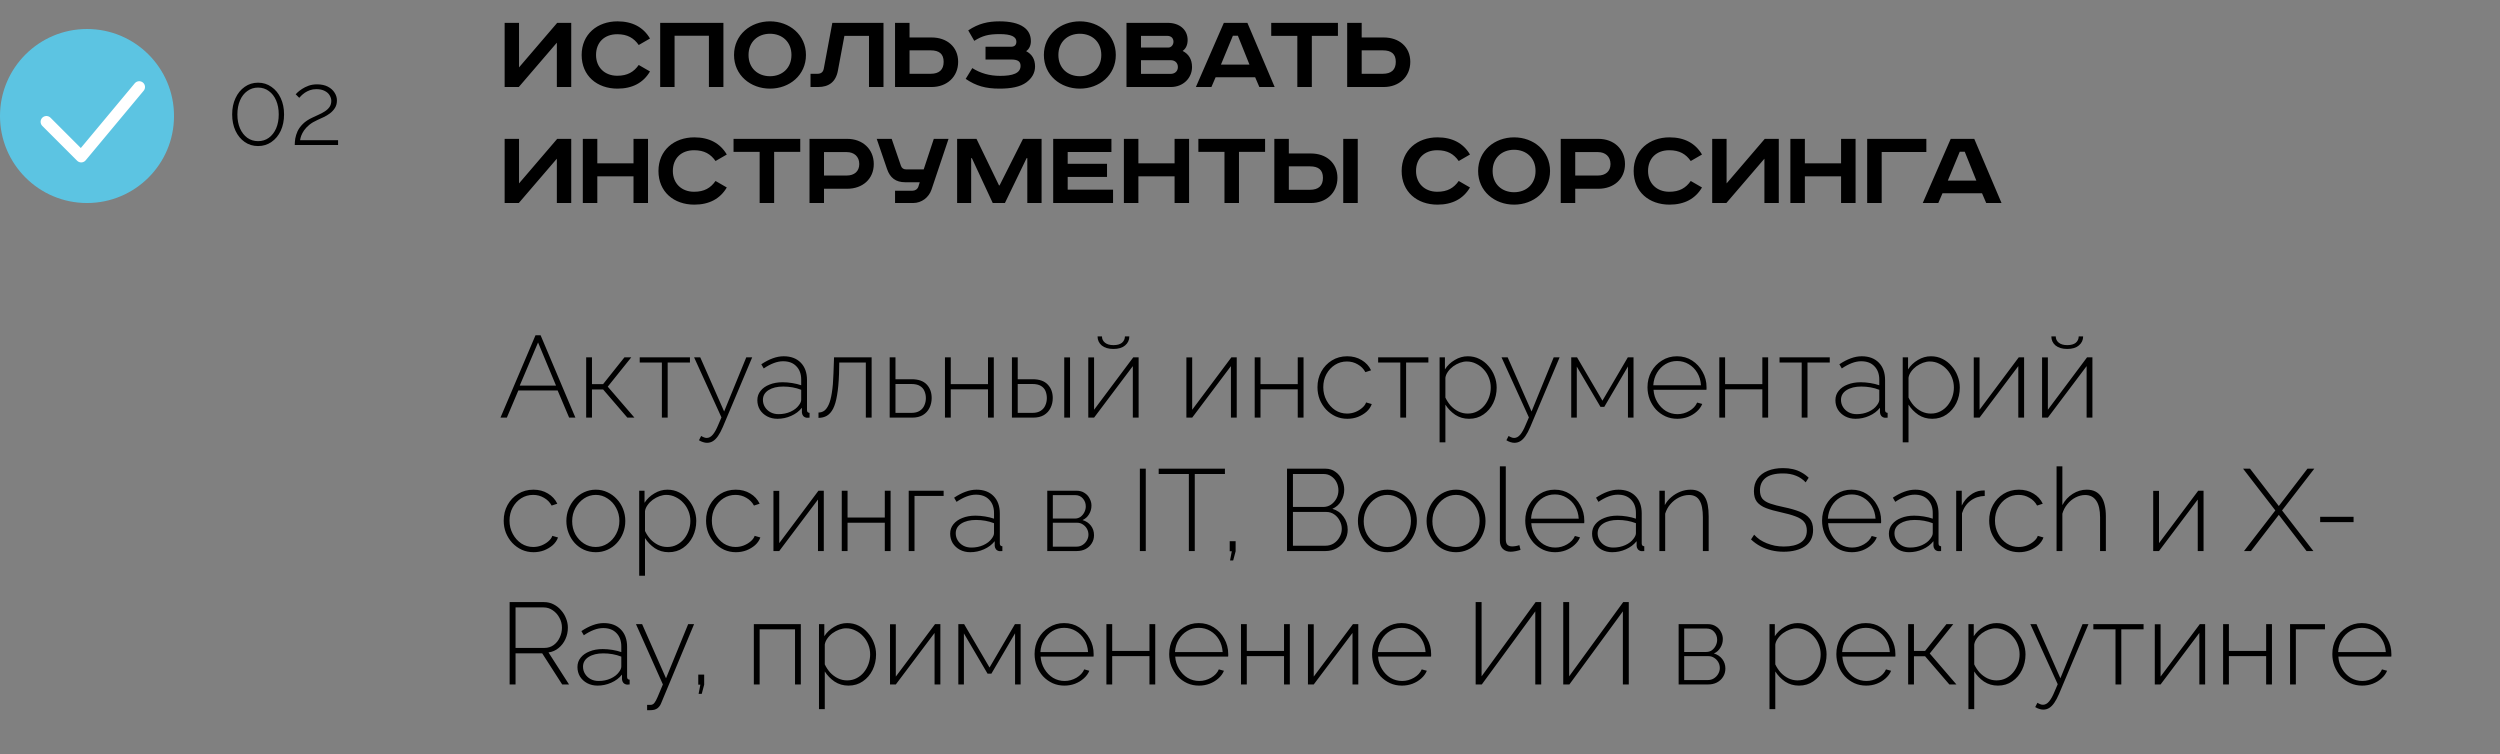<?xml version="1.0" encoding="UTF-8"?> <svg xmlns="http://www.w3.org/2000/svg" width="431" height="130" viewBox="0 0 431 130" fill="none"><rect x="0" y="0" width="431" height="130" fill="#808080" stroke="none"/> <circle cx="15" cy="20" r="15" fill="#5CC4E2"></circle> <path d="M8 21L14 27L24 15" stroke="white" stroke-width="2" stroke-linecap="round" stroke-linejoin="round"></path> <path d="M48.972 19.726C48.972 20.782 48.78 21.724 48.396 22.552C48.012 23.368 47.478 24.01 46.794 24.478C46.122 24.946 45.354 25.18 44.49 25.18C43.626 25.18 42.858 24.946 42.186 24.478C41.514 24.01 40.986 23.368 40.602 22.552C40.218 21.724 40.026 20.782 40.026 19.726C40.026 18.67 40.218 17.734 40.602 16.918C40.986 16.09 41.514 15.442 42.186 14.974C42.858 14.494 43.626 14.254 44.49 14.254C45.354 14.254 46.122 14.494 46.794 14.974C47.478 15.442 48.012 16.09 48.396 16.918C48.78 17.734 48.972 18.67 48.972 19.726ZM48.054 19.726C48.054 18.814 47.904 18.01 47.604 17.314C47.304 16.618 46.884 16.078 46.344 15.694C45.816 15.298 45.198 15.1 44.49 15.1C43.794 15.1 43.176 15.298 42.636 15.694C42.096 16.078 41.676 16.618 41.376 17.314C41.076 18.01 40.926 18.814 40.926 19.726C40.926 20.638 41.076 21.442 41.376 22.138C41.676 22.822 42.096 23.362 42.636 23.758C43.176 24.142 43.794 24.334 44.49 24.334C45.198 24.334 45.816 24.142 46.344 23.758C46.884 23.362 47.304 22.822 47.604 22.138C47.904 21.442 48.054 20.638 48.054 19.726ZM50.814 25C50.814 24.664 50.844 24.292 50.904 23.884C50.976 23.476 51.108 23.056 51.3 22.624C51.504 22.192 51.81 21.772 52.218 21.364C52.626 20.956 53.166 20.596 53.838 20.284C54.186 20.116 54.546 19.948 54.918 19.78C55.302 19.612 55.662 19.42 55.998 19.204C56.334 18.988 56.604 18.736 56.808 18.448C57.012 18.148 57.114 17.794 57.114 17.386C57.114 17.062 57.018 16.744 56.826 16.432C56.646 16.12 56.364 15.868 55.98 15.676C55.596 15.472 55.116 15.37 54.54 15.37C54.132 15.37 53.76 15.43 53.424 15.55C53.1 15.67 52.812 15.814 52.56 15.982C52.32 16.15 52.116 16.318 51.948 16.486C51.78 16.642 51.66 16.768 51.588 16.864L50.976 16.252C51.024 16.204 51.138 16.09 51.318 15.91C51.51 15.73 51.762 15.538 52.074 15.334C52.398 15.118 52.776 14.932 53.208 14.776C53.64 14.62 54.126 14.542 54.666 14.542C55.398 14.542 56.016 14.674 56.52 14.938C57.024 15.202 57.408 15.544 57.672 15.964C57.948 16.384 58.086 16.834 58.086 17.314C58.086 17.818 57.972 18.25 57.744 18.61C57.516 18.97 57.228 19.282 56.88 19.546C56.544 19.798 56.184 20.014 55.8 20.194C55.428 20.374 55.086 20.53 54.774 20.662C54.186 20.926 53.7 21.214 53.316 21.526C52.944 21.838 52.644 22.156 52.416 22.48C52.2 22.804 52.038 23.11 51.93 23.398C51.834 23.674 51.768 23.932 51.732 24.172H58.284V25H50.814Z" fill="black"></path> <path d="M87 3.94H89.48V11.62L96.06 3.94H98.48V15H96V7.36L89.44 15H87V3.94ZM112.057 6.64L110.117 7.76C109.277 6.56 108.177 5.9 106.417 5.9C104.197 5.9 102.757 7.3 102.757 9.48C102.757 11.62 104.257 13.06 106.417 13.06C108.177 13.06 109.277 12.4 110.117 11.2L112.057 12.32C110.917 14.26 109.037 15.28 106.457 15.28C102.917 15.28 100.277 13.06 100.277 9.48C100.277 5.9 102.977 3.68 106.457 3.68C109.037 3.68 110.917 4.7 112.057 6.64ZM113.816 3.94H124.716V15H122.216V6.16H116.296V15H113.816V3.94ZM129.047 9.48C129.047 11.76 130.667 13.14 132.747 13.14C134.827 13.14 136.447 11.76 136.447 9.48C136.447 7.2 134.827 5.82 132.747 5.82C130.667 5.82 129.047 7.2 129.047 9.48ZM138.947 9.48C138.947 12.96 136.107 15.28 132.747 15.28C129.387 15.28 126.547 12.96 126.547 9.48C126.547 6 129.387 3.68 132.747 3.68C136.107 3.68 138.947 6 138.947 9.48ZM143.494 3.94H152.314V15H149.814V6.18H145.574L144.454 12.18C144.094 14.14 142.874 15 141.054 15H139.734V12.72H140.934C141.514 12.72 141.894 12.46 142.014 11.86L143.494 3.94ZM154.305 3.94H156.805V6.46H160.625C163.225 6.46 165.185 8.06 165.185 10.66C165.185 13.26 163.225 15 160.625 15H154.305V3.94ZM156.805 8.68V12.72H160.445C161.925 12.72 162.685 12.02 162.685 10.66C162.685 9.3 161.925 8.68 160.445 8.68H156.805ZM169.904 8.06H174.304C174.904 8.06 175.224 7.76 175.224 7.18C175.224 6.32 174.304 5.88 172.344 5.88C170.384 5.88 169.384 6.16 167.964 7.04L166.924 5.24C168.684 4.06 170.324 3.68 172.304 3.68C174.064 3.68 175.524 3.98 176.484 4.66C177.284 5.22 177.724 6.02 177.724 7.1C177.724 7.82 177.444 8.46 176.904 8.82C177.904 9.34 178.444 10.2 178.444 11.46C178.444 12.58 177.904 13.48 176.944 14.2C175.904 14.98 174.284 15.28 172.324 15.28C169.924 15.28 168.284 14.82 166.484 13.6L167.624 11.74C169.024 12.62 170.564 13.08 172.444 13.08C174.564 13.08 175.944 12.64 175.944 11.36C175.944 10.62 175.524 10.26 174.304 10.26H169.904V8.06ZM182.465 9.48C182.465 11.76 184.085 13.14 186.165 13.14C188.245 13.14 189.865 11.76 189.865 9.48C189.865 7.2 188.245 5.82 186.165 5.82C184.085 5.82 182.465 7.2 182.465 9.48ZM192.365 9.48C192.365 12.96 189.525 15.28 186.165 15.28C182.805 15.28 179.965 12.96 179.965 9.48C179.965 6 182.805 3.68 186.165 3.68C189.525 3.68 192.365 6 192.365 9.48ZM194.207 3.94H201.327C203.327 3.94 204.747 5.1 204.747 6.9C204.747 7.7 204.467 8.38 203.887 8.78C204.907 9.3 205.507 10.2 205.507 11.56C205.507 13.46 203.967 15 201.867 15H194.207V3.94ZM196.707 6.18V8.2H201.407C201.947 8.2 202.307 7.7 202.307 7.2C202.307 6.72 202.047 6.18 201.207 6.18H196.707ZM196.707 10.38V12.74H201.787C202.587 12.74 203.067 12.24 203.067 11.56C203.067 10.84 202.567 10.38 201.847 10.38H196.707ZM212.55 6.16L210.49 11.14H215.41L213.41 6.16H212.55ZM210.99 3.94H215.05L219.75 15H217.11L216.39 13.32H209.57L208.85 15H206.17L210.99 3.94ZM219.159 3.94H230.659V6.18H226.159V15H223.659V6.18H219.159V3.94ZM232.254 3.94H234.754V6.46H238.574C241.174 6.46 243.134 8.06 243.134 10.66C243.134 13.26 241.174 15 238.574 15H232.254V3.94ZM234.754 8.68V12.72H238.394C239.874 12.72 240.634 12.02 240.634 10.66C240.634 9.3 239.874 8.68 238.394 8.68H234.754ZM87 23.94H89.48V31.62L96.06 23.94H98.48V35H96V27.36L89.44 35H87V23.94ZM100.477 23.94H102.977V28.16H109.217V23.94H111.717V35H109.217V30.4H102.977V35H100.477V23.94ZM125.299 26.64L123.359 27.76C122.519 26.56 121.419 25.9 119.659 25.9C117.439 25.9 115.999 27.3 115.999 29.48C115.999 31.62 117.499 33.06 119.659 33.06C121.419 33.06 122.519 32.4 123.359 31.2L125.299 32.32C124.159 34.26 122.279 35.28 119.699 35.28C116.159 35.28 113.519 33.06 113.519 29.48C113.519 25.9 116.219 23.68 119.699 23.68C122.279 23.68 124.159 24.7 125.299 26.64ZM126.463 23.94H137.963V26.18H133.463V35H130.963V26.18H126.463V23.94ZM139.559 23.94H146.079C148.679 23.94 150.639 25.68 150.639 28.28C150.639 30.88 148.679 32.54 146.079 32.54H142.059V35H139.559V23.94ZM142.059 26.22V30.26H145.979C147.259 30.26 148.139 29.56 148.139 28.28C148.139 27 147.259 26.22 145.979 26.22H142.059ZM151.147 23.94H153.727L155.327 28.6C155.467 29 155.787 29.2 156.187 29.2H159.247L160.987 23.94H163.527L160.587 32.7C160.127 34.04 158.887 35 157.427 35H154.307V32.88H157.307C157.747 32.88 158.167 32.64 158.327 32.18L158.567 31.42H156.067C154.427 31.42 153.447 30.66 152.927 29.14L151.147 23.94ZM165.008 23.94H168.348L172.228 31.96H172.328L176.368 23.94H179.568V35H177.108V27.26H176.988L173.248 35H171.148L167.548 27.26H167.428V35H165.008V23.94ZM181.57 23.94H191.61V26.2H184.07V28.24H190.85V30.5H184.07V32.7H191.89V35H181.57V23.94ZM193.758 23.94H196.258V28.16H202.498V23.94H204.998V35H202.498V30.4H196.258V35H193.758V23.94ZM206.6 23.94H218.1V26.18H213.6V35H211.1V26.18H206.6V23.94ZM231.575 23.94H234.075V35H231.575V23.94ZM219.695 23.94H222.195V26.46H226.015C228.615 26.46 230.575 28.06 230.575 30.66C230.575 33.26 228.615 35 226.015 35H219.695V23.94ZM222.195 28.68V32.72H225.835C227.315 32.72 228.075 32.02 228.075 30.66C228.075 29.3 227.315 28.68 225.835 28.68H222.195ZM253.424 26.64L251.484 27.76C250.644 26.56 249.544 25.9 247.784 25.9C245.564 25.9 244.124 27.3 244.124 29.48C244.124 31.62 245.624 33.06 247.784 33.06C249.544 33.06 250.644 32.4 251.484 31.2L253.424 32.32C252.284 34.26 250.404 35.28 247.824 35.28C244.284 35.28 241.644 33.06 241.644 29.48C241.644 25.9 244.344 23.68 247.824 23.68C250.404 23.68 252.284 24.7 253.424 26.64ZM257.328 29.48C257.328 31.76 258.948 33.14 261.028 33.14C263.108 33.14 264.728 31.76 264.728 29.48C264.728 27.2 263.108 25.82 261.028 25.82C258.948 25.82 257.328 27.2 257.328 29.48ZM267.228 29.48C267.228 32.96 264.388 35.28 261.028 35.28C257.668 35.28 254.828 32.96 254.828 29.48C254.828 26 257.668 23.68 261.028 23.68C264.388 23.68 267.228 26 267.228 29.48ZM269.07 23.94H275.59C278.19 23.94 280.15 25.68 280.15 28.28C280.15 30.88 278.19 32.54 275.59 32.54H271.57V35H269.07V23.94ZM271.57 26.22V30.26H275.49C276.77 30.26 277.65 29.56 277.65 28.28C277.65 27 276.77 26.22 275.49 26.22H271.57ZM293.424 26.64L291.484 27.76C290.644 26.56 289.544 25.9 287.784 25.9C285.564 25.9 284.124 27.3 284.124 29.48C284.124 31.62 285.624 33.06 287.784 33.06C289.544 33.06 290.644 32.4 291.484 31.2L293.424 32.32C292.284 34.26 290.404 35.28 287.824 35.28C284.284 35.28 281.644 33.06 281.644 29.48C281.644 25.9 284.344 23.68 287.824 23.68C290.404 23.68 292.284 24.7 293.424 26.64ZM295.184 23.94H297.664V31.62L304.244 23.94H306.664V35H304.184V27.36L297.624 35H295.184V23.94ZM308.66 23.94H311.16V28.16H317.4V23.94H319.9V35H317.4V30.4H311.16V35H308.66V23.94ZM321.902 23.94H332.102V26.2H324.402V35H321.902V23.94ZM337.863 26.16L335.803 31.14H340.723L338.723 26.16H337.863ZM336.303 23.94H340.363L345.063 35H342.423L341.703 33.32H334.883L334.163 35H331.483L336.303 23.94Z" fill="black"></path> <path d="M92.32 57.8H93.2L99.2 72H98.12L96.14 67.32H89.36L87.38 72H86.28L92.32 57.8ZM95.86 66.48L92.76 59.04L89.6 66.48H95.86ZM101.056 72V61.6H102.056V66.22H103.976L107.656 61.6H108.836L104.776 66.66L109.376 72H108.156L103.976 67.14H102.056V72H101.056ZM114.107 72V62.5H110.287V61.6H118.947V62.5H115.107V72H114.107ZM121.88 76.34C121.667 76.34 121.44 76.3 121.2 76.22C120.974 76.153 120.74 76.047 120.5 75.9L120.88 75.16C121.054 75.267 121.214 75.347 121.36 75.4C121.507 75.467 121.667 75.5 121.84 75.5C122.227 75.5 122.58 75.307 122.9 74.92C123.22 74.533 123.527 73.98 123.82 73.26L124.38 71.96L119.66 61.6H120.72L124.84 70.94L128.66 61.6H129.68L124.62 73.6C124.34 74.253 124.06 74.78 123.78 75.18C123.5 75.58 123.207 75.873 122.9 76.06C122.594 76.247 122.254 76.34 121.88 76.34ZM130.567 69C130.567 68.373 130.754 67.833 131.127 67.38C131.501 66.913 132.014 66.553 132.667 66.3C133.321 66.033 134.074 65.9 134.927 65.9C135.461 65.9 136.014 65.947 136.587 66.04C137.161 66.133 137.674 66.26 138.127 66.42V65.44C138.127 64.48 137.847 63.713 137.287 63.14C136.741 62.567 135.981 62.28 135.007 62.28C134.487 62.28 133.947 62.387 133.387 62.6C132.827 62.813 132.254 63.12 131.667 63.52L131.247 62.8C131.927 62.347 132.581 62.007 133.207 61.78C133.847 61.54 134.481 61.42 135.107 61.42C136.347 61.42 137.327 61.787 138.047 62.52C138.767 63.253 139.127 64.253 139.127 65.52V70.68C139.127 70.84 139.161 70.96 139.227 71.04C139.307 71.12 139.421 71.167 139.567 71.18V72C139.447 72.013 139.347 72.02 139.267 72.02C139.187 72.02 139.121 72.02 139.067 72.02C138.814 71.98 138.614 71.873 138.467 71.7C138.334 71.527 138.261 71.333 138.247 71.12V70.3C137.767 70.9 137.147 71.367 136.387 71.7C135.641 72.033 134.854 72.2 134.027 72.2C133.374 72.2 132.781 72.06 132.247 71.78C131.727 71.5 131.314 71.12 131.007 70.64C130.714 70.147 130.567 69.6 130.567 69ZM137.727 69.86C137.861 69.687 137.961 69.52 138.027 69.36C138.094 69.2 138.127 69.053 138.127 68.92V67.2C137.647 67.013 137.147 66.873 136.627 66.78C136.107 66.687 135.574 66.64 135.027 66.64C133.987 66.64 133.141 66.847 132.487 67.26C131.847 67.673 131.527 68.233 131.527 68.94C131.527 69.38 131.641 69.787 131.867 70.16C132.094 70.533 132.407 70.833 132.807 71.06C133.221 71.287 133.694 71.4 134.227 71.4C134.974 71.4 135.661 71.26 136.287 70.98C136.927 70.687 137.407 70.313 137.727 69.86ZM141.109 72.04V71.12C141.469 71.12 141.796 71.02 142.089 70.82C142.383 70.607 142.643 70.253 142.869 69.76C143.096 69.267 143.276 68.587 143.409 67.72C143.556 66.84 143.649 65.733 143.689 64.4L143.789 61.6H150.269V72H149.269V62.5H144.689L144.649 64.46C144.596 65.927 144.483 67.153 144.309 68.14C144.149 69.113 143.923 69.887 143.629 70.46C143.336 71.02 142.976 71.427 142.549 71.68C142.136 71.92 141.656 72.04 141.109 72.04ZM153.38 72V61.6H154.38V65.38H157.16C158.32 65.38 159.187 65.68 159.76 66.28C160.334 66.88 160.62 67.66 160.62 68.62C160.62 69.233 160.494 69.8 160.24 70.32C159.987 70.84 159.607 71.253 159.1 71.56C158.607 71.853 157.987 72 157.24 72H153.38ZM154.38 71.18H157.12C157.72 71.18 158.2 71.06 158.56 70.82C158.934 70.58 159.2 70.267 159.36 69.88C159.534 69.493 159.62 69.08 159.62 68.64C159.62 68.213 159.54 67.813 159.38 67.44C159.234 67.067 158.974 66.767 158.6 66.54C158.24 66.313 157.734 66.2 157.08 66.2H154.38V71.18ZM162.912 72V61.6H163.912V66.22H170.332V61.6H171.332V72H170.332V67.12H163.912V72H162.912ZM174.455 72V61.6H175.455V65.38H178.015C179.175 65.38 180.041 65.68 180.615 66.28C181.201 66.88 181.495 67.66 181.495 68.62C181.495 69.233 181.368 69.8 181.115 70.32C180.861 70.84 180.481 71.253 179.975 71.56C179.481 71.853 178.855 72 178.095 72H174.455ZM175.455 71.18H177.995C178.581 71.18 179.055 71.06 179.415 70.82C179.788 70.58 180.055 70.267 180.215 69.88C180.388 69.493 180.475 69.08 180.475 68.64C180.475 68.213 180.401 67.813 180.255 67.44C180.108 67.067 179.848 66.767 179.475 66.54C179.115 66.313 178.608 66.2 177.955 66.2H175.455V71.18ZM183.475 72V61.62H184.475V72H183.475ZM187.619 72V61.62H188.619V70.64L195.379 61.6H196.299V72H195.299V63.12L188.619 72H187.619ZM191.959 60.16C191.105 60.16 190.432 59.96 189.939 59.56C189.459 59.147 189.219 58.627 189.219 58H189.979C189.979 58.44 190.152 58.8 190.499 59.08C190.845 59.36 191.332 59.5 191.959 59.5C192.599 59.5 193.085 59.367 193.419 59.1C193.752 58.82 193.925 58.453 193.939 58H194.699C194.699 58.627 194.452 59.147 193.959 59.56C193.479 59.96 192.812 60.16 191.959 60.16ZM204.533 72V61.62H205.533V70.64L212.293 61.6H213.213V72H212.213V63.12L205.533 72H204.533ZM216.31 72V61.6H217.31V66.22H223.73V61.6H224.73V72H223.73V67.12H217.31V72H216.31ZM232.273 72.2C231.553 72.2 230.88 72.06 230.253 71.78C229.626 71.487 229.08 71.093 228.613 70.6C228.146 70.093 227.78 69.513 227.513 68.86C227.26 68.207 227.133 67.507 227.133 66.76C227.133 65.76 227.353 64.86 227.793 64.06C228.233 63.26 228.84 62.62 229.613 62.14C230.386 61.66 231.266 61.42 232.253 61.42C233.2 61.42 234.033 61.64 234.753 62.08C235.473 62.507 236.013 63.093 236.373 63.84L235.393 64.16C235.086 63.587 234.646 63.14 234.073 62.82C233.513 62.487 232.893 62.32 232.213 62.32C231.453 62.32 230.766 62.513 230.153 62.9C229.54 63.287 229.046 63.82 228.673 64.5C228.313 65.167 228.133 65.92 228.133 66.76C228.133 67.587 228.32 68.347 228.693 69.04C229.066 69.733 229.56 70.287 230.173 70.7C230.8 71.1 231.486 71.3 232.233 71.3C232.713 71.3 233.18 71.213 233.633 71.04C234.1 70.853 234.5 70.613 234.833 70.32C235.18 70.027 235.406 69.713 235.513 69.38L236.493 69.66C236.32 70.153 236.02 70.593 235.593 70.98C235.166 71.353 234.666 71.653 234.093 71.88C233.533 72.093 232.926 72.2 232.273 72.2ZM241.411 72V62.5H237.591V61.6H246.251V62.5H242.411V72H241.411ZM253.265 72.2C252.372 72.2 251.572 71.967 250.865 71.5C250.172 71.02 249.612 70.44 249.185 69.76V76.26H248.185V61.6H249.105V63.68C249.532 63.013 250.098 62.473 250.805 62.06C251.512 61.633 252.258 61.42 253.045 61.42C253.778 61.42 254.445 61.573 255.045 61.88C255.645 62.173 256.165 62.58 256.605 63.1C257.058 63.607 257.405 64.18 257.645 64.82C257.898 65.46 258.025 66.127 258.025 66.82C258.025 67.78 257.825 68.673 257.425 69.5C257.025 70.313 256.465 70.967 255.745 71.46C255.038 71.953 254.212 72.2 253.265 72.2ZM253.025 71.3C253.638 71.3 254.185 71.173 254.665 70.92C255.158 70.667 255.578 70.327 255.925 69.9C256.272 69.473 256.538 68.993 256.725 68.46C256.912 67.927 257.005 67.38 257.005 66.82C257.005 66.22 256.898 65.653 256.685 65.12C256.472 64.573 256.172 64.093 255.785 63.68C255.412 63.267 254.972 62.94 254.465 62.7C253.972 62.447 253.432 62.32 252.845 62.32C252.485 62.32 252.098 62.393 251.685 62.54C251.285 62.687 250.898 62.893 250.525 63.16C250.165 63.427 249.865 63.733 249.625 64.08C249.385 64.413 249.238 64.76 249.185 65.12V68.54C249.425 69.047 249.732 69.513 250.105 69.94C250.492 70.353 250.938 70.687 251.445 70.94C251.952 71.18 252.478 71.3 253.025 71.3ZM261.08 76.34C260.866 76.34 260.64 76.3 260.4 76.22C260.173 76.153 259.94 76.047 259.7 75.9L260.08 75.16C260.253 75.267 260.413 75.347 260.56 75.4C260.706 75.467 260.866 75.5 261.04 75.5C261.426 75.5 261.78 75.307 262.1 74.92C262.42 74.533 262.726 73.98 263.02 73.26L263.58 71.96L258.86 61.6H259.92L264.04 70.94L267.86 61.6H268.88L263.82 73.6C263.54 74.253 263.26 74.78 262.98 75.18C262.7 75.58 262.406 75.873 262.1 76.06C261.793 76.247 261.453 76.34 261.08 76.34ZM270.88 72V61.6H271.88L276.26 69.08L280.64 61.6H281.62V72H280.66V63.18L276.58 70.14H275.92L271.84 63.2V72H270.88ZM289.168 72.2C288.434 72.2 287.754 72.06 287.128 71.78C286.501 71.487 285.954 71.093 285.488 70.6C285.034 70.093 284.674 69.513 284.408 68.86C284.154 68.193 284.028 67.493 284.028 66.76C284.028 65.773 284.248 64.88 284.688 64.08C285.128 63.28 285.734 62.64 286.508 62.16C287.281 61.667 288.148 61.42 289.108 61.42C290.094 61.42 290.968 61.667 291.728 62.16C292.488 62.653 293.088 63.307 293.528 64.12C293.981 64.92 294.207 65.8 294.207 66.76C294.207 66.84 294.207 66.92 294.207 67C294.207 67.08 294.201 67.147 294.188 67.2H285.068C285.121 67.987 285.341 68.7 285.728 69.34C286.114 69.98 286.608 70.487 287.208 70.86C287.821 71.22 288.488 71.4 289.208 71.4C289.928 71.4 290.608 71.213 291.248 70.84C291.888 70.467 292.334 69.987 292.588 69.4L293.467 69.64C293.268 70.133 292.948 70.573 292.508 70.96C292.081 71.347 291.574 71.653 290.988 71.88C290.414 72.093 289.808 72.2 289.168 72.2ZM285.028 66.42H293.248C293.194 65.607 292.981 64.887 292.608 64.26C292.234 63.633 291.741 63.14 291.128 62.78C290.528 62.42 289.861 62.24 289.128 62.24C288.394 62.24 287.728 62.42 287.128 62.78C286.528 63.14 286.041 63.633 285.668 64.26C285.294 64.887 285.081 65.607 285.028 66.42ZM296.408 72V61.6H297.408V66.22H303.828V61.6H304.828V72H303.828V67.12H297.408V72H296.408ZM310.611 72V62.5H306.791V61.6H315.451V62.5H311.611V72H310.611ZM316.427 69C316.427 68.373 316.613 67.833 316.987 67.38C317.36 66.913 317.873 66.553 318.527 66.3C319.18 66.033 319.933 65.9 320.787 65.9C321.32 65.9 321.873 65.947 322.447 66.04C323.02 66.133 323.533 66.26 323.987 66.42V65.44C323.987 64.48 323.707 63.713 323.147 63.14C322.6 62.567 321.84 62.28 320.867 62.28C320.347 62.28 319.807 62.387 319.247 62.6C318.687 62.813 318.113 63.12 317.527 63.52L317.107 62.8C317.787 62.347 318.44 62.007 319.067 61.78C319.707 61.54 320.34 61.42 320.967 61.42C322.207 61.42 323.187 61.787 323.907 62.52C324.627 63.253 324.987 64.253 324.987 65.52V70.68C324.987 70.84 325.02 70.96 325.087 71.04C325.167 71.12 325.28 71.167 325.427 71.18V72C325.307 72.013 325.207 72.02 325.127 72.02C325.047 72.02 324.98 72.02 324.927 72.02C324.673 71.98 324.473 71.873 324.327 71.7C324.193 71.527 324.12 71.333 324.107 71.12V70.3C323.627 70.9 323.007 71.367 322.247 71.7C321.5 72.033 320.713 72.2 319.887 72.2C319.233 72.2 318.64 72.06 318.107 71.78C317.587 71.5 317.173 71.12 316.867 70.64C316.573 70.147 316.427 69.6 316.427 69ZM323.587 69.86C323.72 69.687 323.82 69.52 323.887 69.36C323.953 69.2 323.987 69.053 323.987 68.92V67.2C323.507 67.013 323.007 66.873 322.487 66.78C321.967 66.687 321.433 66.64 320.887 66.64C319.847 66.64 319 66.847 318.347 67.26C317.707 67.673 317.387 68.233 317.387 68.94C317.387 69.38 317.5 69.787 317.727 70.16C317.953 70.533 318.267 70.833 318.667 71.06C319.08 71.287 319.553 71.4 320.087 71.4C320.833 71.4 321.52 71.26 322.147 70.98C322.787 70.687 323.267 70.313 323.587 69.86ZM333.109 72.2C332.215 72.2 331.415 71.967 330.709 71.5C330.015 71.02 329.455 70.44 329.029 69.76V76.26H328.029V61.6H328.949V63.68C329.375 63.013 329.942 62.473 330.649 62.06C331.355 61.633 332.102 61.42 332.889 61.42C333.622 61.42 334.289 61.573 334.889 61.88C335.489 62.173 336.009 62.58 336.449 63.1C336.902 63.607 337.249 64.18 337.489 64.82C337.742 65.46 337.869 66.127 337.869 66.82C337.869 67.78 337.669 68.673 337.269 69.5C336.869 70.313 336.309 70.967 335.589 71.46C334.882 71.953 334.055 72.2 333.109 72.2ZM332.869 71.3C333.482 71.3 334.029 71.173 334.509 70.92C335.002 70.667 335.422 70.327 335.769 69.9C336.115 69.473 336.382 68.993 336.569 68.46C336.755 67.927 336.849 67.38 336.849 66.82C336.849 66.22 336.742 65.653 336.529 65.12C336.315 64.573 336.015 64.093 335.629 63.68C335.255 63.267 334.815 62.94 334.309 62.7C333.815 62.447 333.275 62.32 332.689 62.32C332.329 62.32 331.942 62.393 331.529 62.54C331.129 62.687 330.742 62.893 330.369 63.16C330.009 63.427 329.709 63.733 329.469 64.08C329.229 64.413 329.082 64.76 329.029 65.12V68.54C329.269 69.047 329.575 69.513 329.949 69.94C330.335 70.353 330.782 70.687 331.289 70.94C331.795 71.18 332.322 71.3 332.869 71.3ZM340.275 72V61.62H341.275V70.64L348.035 61.6H348.955V72H347.955V63.12L341.275 72H340.275ZM352.052 72V61.62H353.052V70.64L359.812 61.6H360.732V72H359.732V63.12L353.052 72H352.052ZM356.392 60.16C355.539 60.16 354.866 59.96 354.372 59.56C353.892 59.147 353.652 58.627 353.652 58H354.412C354.412 58.44 354.586 58.8 354.932 59.08C355.279 59.36 355.766 59.5 356.392 59.5C357.032 59.5 357.519 59.367 357.852 59.1C358.186 58.82 358.359 58.453 358.372 58H359.132C359.132 58.627 358.886 59.147 358.392 59.56C357.912 59.96 357.246 60.16 356.392 60.16ZM91.98 95.2C91.26 95.2 90.587 95.06 89.96 94.78C89.333 94.487 88.787 94.093 88.32 93.6C87.853 93.093 87.487 92.513 87.22 91.86C86.967 91.207 86.84 90.507 86.84 89.76C86.84 88.76 87.06 87.86 87.5 87.06C87.94 86.26 88.547 85.62 89.32 85.14C90.093 84.66 90.973 84.42 91.96 84.42C92.907 84.42 93.74 84.64 94.46 85.08C95.18 85.507 95.72 86.093 96.08 86.84L95.1 87.16C94.793 86.587 94.353 86.14 93.78 85.82C93.22 85.487 92.6 85.32 91.92 85.32C91.16 85.32 90.473 85.513 89.86 85.9C89.247 86.287 88.753 86.82 88.38 87.5C88.02 88.167 87.84 88.92 87.84 89.76C87.84 90.587 88.027 91.347 88.4 92.04C88.773 92.733 89.267 93.287 89.88 93.7C90.507 94.1 91.193 94.3 91.94 94.3C92.42 94.3 92.887 94.213 93.34 94.04C93.807 93.853 94.207 93.613 94.54 93.32C94.887 93.027 95.113 92.713 95.22 92.38L96.2 92.66C96.027 93.153 95.727 93.593 95.3 93.98C94.873 94.353 94.373 94.653 93.8 94.88C93.24 95.093 92.633 95.2 91.98 95.2ZM102.721 95.2C101.987 95.2 101.307 95.06 100.681 94.78C100.067 94.5 99.534 94.113 99.081 93.62C98.627 93.113 98.274 92.533 98.021 91.88C97.767 91.227 97.641 90.54 97.641 89.82C97.641 89.087 97.767 88.4 98.021 87.76C98.274 87.107 98.627 86.533 99.081 86.04C99.547 85.533 100.087 85.14 100.701 84.86C101.327 84.567 102.001 84.42 102.721 84.42C103.441 84.42 104.107 84.567 104.721 84.86C105.334 85.14 105.874 85.533 106.341 86.04C106.807 86.533 107.167 87.107 107.421 87.76C107.674 88.4 107.801 89.087 107.801 89.82C107.801 90.54 107.674 91.227 107.421 91.88C107.167 92.533 106.807 93.113 106.341 93.62C105.887 94.113 105.347 94.5 104.721 94.78C104.107 95.06 103.441 95.2 102.721 95.2ZM98.641 89.86C98.641 90.673 98.821 91.42 99.181 92.1C99.554 92.767 100.047 93.3 100.661 93.7C101.274 94.1 101.954 94.3 102.701 94.3C103.447 94.3 104.127 94.1 104.741 93.7C105.367 93.287 105.861 92.74 106.221 92.06C106.594 91.367 106.781 90.613 106.781 89.8C106.781 88.987 106.594 88.24 106.221 87.56C105.861 86.88 105.367 86.34 104.741 85.94C104.127 85.527 103.454 85.32 102.721 85.32C101.974 85.32 101.294 85.527 100.681 85.94C100.067 86.353 99.574 86.9 99.201 87.58C98.827 88.26 98.641 89.02 98.641 89.86ZM115.277 95.2C114.383 95.2 113.583 94.967 112.877 94.5C112.183 94.02 111.623 93.44 111.197 92.76V99.26H110.197V84.6H111.117V86.68C111.543 86.013 112.11 85.473 112.817 85.06C113.523 84.633 114.27 84.42 115.057 84.42C115.79 84.42 116.457 84.573 117.057 84.88C117.657 85.173 118.177 85.58 118.617 86.1C119.07 86.607 119.417 87.18 119.657 87.82C119.91 88.46 120.037 89.127 120.037 89.82C120.037 90.78 119.837 91.673 119.437 92.5C119.037 93.313 118.477 93.967 117.757 94.46C117.05 94.953 116.223 95.2 115.277 95.2ZM115.037 94.3C115.65 94.3 116.197 94.173 116.677 93.92C117.17 93.667 117.59 93.327 117.937 92.9C118.283 92.473 118.55 91.993 118.737 91.46C118.923 90.927 119.017 90.38 119.017 89.82C119.017 89.22 118.91 88.653 118.697 88.12C118.483 87.573 118.183 87.093 117.797 86.68C117.423 86.267 116.983 85.94 116.477 85.7C115.983 85.447 115.443 85.32 114.857 85.32C114.497 85.32 114.11 85.393 113.697 85.54C113.297 85.687 112.91 85.893 112.537 86.16C112.177 86.427 111.877 86.733 111.637 87.08C111.397 87.413 111.25 87.76 111.197 88.12V91.54C111.437 92.047 111.743 92.513 112.117 92.94C112.503 93.353 112.95 93.687 113.457 93.94C113.963 94.18 114.49 94.3 115.037 94.3ZM126.863 95.2C126.143 95.2 125.469 95.06 124.843 94.78C124.216 94.487 123.669 94.093 123.203 93.6C122.736 93.093 122.369 92.513 122.103 91.86C121.849 91.207 121.723 90.507 121.723 89.76C121.723 88.76 121.943 87.86 122.383 87.06C122.823 86.26 123.429 85.62 124.203 85.14C124.976 84.66 125.856 84.42 126.843 84.42C127.789 84.42 128.623 84.64 129.343 85.08C130.063 85.507 130.603 86.093 130.963 86.84L129.983 87.16C129.676 86.587 129.236 86.14 128.663 85.82C128.103 85.487 127.483 85.32 126.803 85.32C126.043 85.32 125.356 85.513 124.743 85.9C124.129 86.287 123.636 86.82 123.263 87.5C122.903 88.167 122.723 88.92 122.723 89.76C122.723 90.587 122.909 91.347 123.283 92.04C123.656 92.733 124.149 93.287 124.763 93.7C125.389 94.1 126.076 94.3 126.823 94.3C127.303 94.3 127.769 94.213 128.223 94.04C128.689 93.853 129.089 93.613 129.423 93.32C129.769 93.027 129.996 92.713 130.103 92.38L131.083 92.66C130.909 93.153 130.609 93.593 130.183 93.98C129.756 94.353 129.256 94.653 128.683 94.88C128.123 95.093 127.516 95.2 126.863 95.2ZM133.341 95V84.62H134.341V93.64L141.101 84.6H142.021V95H141.021V86.12L134.341 95H133.341ZM145.119 95V84.6H146.119V89.22H152.539V84.6H153.539V95H152.539V90.12H146.119V95H145.119ZM156.662 95V84.6H162.682V85.5H157.662V95H156.662ZM163.809 92C163.809 91.373 163.996 90.833 164.369 90.38C164.743 89.913 165.256 89.553 165.909 89.3C166.563 89.033 167.316 88.9 168.169 88.9C168.703 88.9 169.256 88.947 169.829 89.04C170.403 89.133 170.916 89.26 171.369 89.42V88.44C171.369 87.48 171.089 86.713 170.529 86.14C169.983 85.567 169.223 85.28 168.249 85.28C167.729 85.28 167.189 85.387 166.629 85.6C166.069 85.813 165.496 86.12 164.909 86.52L164.489 85.8C165.169 85.347 165.823 85.007 166.449 84.78C167.089 84.54 167.723 84.42 168.349 84.42C169.589 84.42 170.569 84.787 171.289 85.52C172.009 86.253 172.369 87.253 172.369 88.52V93.68C172.369 93.84 172.403 93.96 172.469 94.04C172.549 94.12 172.663 94.167 172.809 94.18V95C172.689 95.013 172.589 95.02 172.509 95.02C172.429 95.02 172.363 95.02 172.309 95.02C172.056 94.98 171.856 94.873 171.709 94.7C171.576 94.527 171.503 94.333 171.489 94.12V93.3C171.009 93.9 170.389 94.367 169.629 94.7C168.883 95.033 168.096 95.2 167.269 95.2C166.616 95.2 166.023 95.06 165.489 94.78C164.969 94.5 164.556 94.12 164.249 93.64C163.956 93.147 163.809 92.6 163.809 92ZM170.969 92.86C171.103 92.687 171.203 92.52 171.269 92.36C171.336 92.2 171.369 92.053 171.369 91.92V90.2C170.889 90.013 170.389 89.873 169.869 89.78C169.349 89.687 168.816 89.64 168.269 89.64C167.229 89.64 166.383 89.847 165.729 90.26C165.089 90.673 164.769 91.233 164.769 91.94C164.769 92.38 164.883 92.787 165.109 93.16C165.336 93.533 165.649 93.833 166.049 94.06C166.463 94.287 166.936 94.4 167.469 94.4C168.216 94.4 168.903 94.26 169.529 93.98C170.169 93.687 170.649 93.313 170.969 92.86ZM180.548 95V84.6H185.568C186.128 84.6 186.595 84.727 186.968 84.98C187.355 85.22 187.648 85.54 187.848 85.94C188.062 86.327 188.168 86.733 188.168 87.16C188.168 87.707 188.028 88.207 187.748 88.66C187.482 89.113 187.108 89.447 186.628 89.66C187.228 89.833 187.708 90.153 188.068 90.62C188.428 91.087 188.608 91.633 188.608 92.26C188.608 92.793 188.475 93.267 188.208 93.68C187.955 94.093 187.602 94.42 187.148 94.66C186.708 94.887 186.202 95 185.628 95H180.548ZM181.508 94.24H185.608C185.995 94.24 186.342 94.14 186.648 93.94C186.955 93.74 187.195 93.487 187.368 93.18C187.555 92.86 187.648 92.527 187.648 92.18C187.648 91.807 187.562 91.467 187.388 91.16C187.215 90.853 186.982 90.607 186.688 90.42C186.395 90.22 186.062 90.12 185.688 90.12H181.508V94.24ZM181.508 89.4H185.288C185.675 89.4 186.008 89.3 186.288 89.1C186.568 88.887 186.788 88.62 186.948 88.3C187.108 87.98 187.188 87.647 187.188 87.3C187.188 86.78 187.022 86.327 186.688 85.94C186.355 85.553 185.915 85.36 185.368 85.36H181.508V89.4ZM196.512 95V80.8H197.532V95H196.512ZM211.178 81.72H205.978V95H204.958V81.72H199.758V80.8H211.178V81.72ZM212.061 96.62L212.361 95.04H212.001V93.3H213.021V95.04L212.601 96.62H212.061ZM232.343 91.32C232.343 92.013 232.17 92.64 231.823 93.2C231.49 93.747 231.03 94.187 230.443 94.52C229.87 94.84 229.23 95 228.523 95H221.883V80.8H228.503C229.17 80.8 229.743 80.98 230.223 81.34C230.717 81.687 231.09 82.14 231.343 82.7C231.61 83.247 231.743 83.82 231.743 84.42C231.743 85.127 231.563 85.787 231.203 86.4C230.843 87 230.343 87.44 229.703 87.72C230.517 87.96 231.157 88.413 231.623 89.08C232.103 89.733 232.343 90.48 232.343 91.32ZM231.323 91.18C231.323 90.673 231.203 90.2 230.963 89.76C230.737 89.32 230.423 88.96 230.023 88.68C229.623 88.4 229.17 88.26 228.663 88.26H222.903V94.08H228.523C229.043 94.08 229.517 93.947 229.943 93.68C230.37 93.4 230.703 93.04 230.943 92.6C231.197 92.147 231.323 91.673 231.323 91.18ZM222.903 81.72V87.4H228.103C228.623 87.4 229.077 87.267 229.463 87C229.863 86.72 230.177 86.367 230.403 85.94C230.63 85.5 230.743 85.04 230.743 84.56C230.743 84.04 230.637 83.567 230.423 83.14C230.21 82.713 229.91 82.373 229.523 82.12C229.15 81.853 228.717 81.72 228.223 81.72H222.903ZM239.186 95.2C238.452 95.2 237.772 95.06 237.146 94.78C236.532 94.5 235.999 94.113 235.546 93.62C235.092 93.113 234.739 92.533 234.486 91.88C234.232 91.227 234.106 90.54 234.106 89.82C234.106 89.087 234.232 88.4 234.486 87.76C234.739 87.107 235.092 86.533 235.546 86.04C236.012 85.533 236.552 85.14 237.166 84.86C237.792 84.567 238.466 84.42 239.186 84.42C239.906 84.42 240.572 84.567 241.186 84.86C241.799 85.14 242.339 85.533 242.806 86.04C243.272 86.533 243.632 87.107 243.886 87.76C244.139 88.4 244.266 89.087 244.266 89.82C244.266 90.54 244.139 91.227 243.886 91.88C243.632 92.533 243.272 93.113 242.806 93.62C242.352 94.113 241.812 94.5 241.186 94.78C240.572 95.06 239.906 95.2 239.186 95.2ZM235.106 89.86C235.106 90.673 235.286 91.42 235.646 92.1C236.019 92.767 236.512 93.3 237.126 93.7C237.739 94.1 238.419 94.3 239.166 94.3C239.912 94.3 240.592 94.1 241.206 93.7C241.832 93.287 242.326 92.74 242.686 92.06C243.059 91.367 243.246 90.613 243.246 89.8C243.246 88.987 243.059 88.24 242.686 87.56C242.326 86.88 241.832 86.34 241.206 85.94C240.592 85.527 239.919 85.32 239.186 85.32C238.439 85.32 237.759 85.527 237.146 85.94C236.532 86.353 236.039 86.9 235.666 87.58C235.292 88.26 235.106 89.02 235.106 89.86ZM251.022 95.2C250.288 95.2 249.608 95.06 248.982 94.78C248.368 94.5 247.835 94.113 247.382 93.62C246.928 93.113 246.575 92.533 246.322 91.88C246.068 91.227 245.942 90.54 245.942 89.82C245.942 89.087 246.068 88.4 246.322 87.76C246.575 87.107 246.928 86.533 247.382 86.04C247.848 85.533 248.388 85.14 249.002 84.86C249.628 84.567 250.302 84.42 251.022 84.42C251.742 84.42 252.408 84.567 253.022 84.86C253.635 85.14 254.175 85.533 254.642 86.04C255.108 86.533 255.468 87.107 255.722 87.76C255.975 88.4 256.102 89.087 256.102 89.82C256.102 90.54 255.975 91.227 255.722 91.88C255.468 92.533 255.108 93.113 254.642 93.62C254.188 94.113 253.648 94.5 253.022 94.78C252.408 95.06 251.742 95.2 251.022 95.2ZM246.942 89.86C246.942 90.673 247.122 91.42 247.482 92.1C247.855 92.767 248.348 93.3 248.962 93.7C249.575 94.1 250.255 94.3 251.002 94.3C251.748 94.3 252.428 94.1 253.042 93.7C253.668 93.287 254.162 92.74 254.522 92.06C254.895 91.367 255.082 90.613 255.082 89.8C255.082 88.987 254.895 88.24 254.522 87.56C254.162 86.88 253.668 86.34 253.042 85.94C252.428 85.527 251.755 85.32 251.022 85.32C250.275 85.32 249.595 85.527 248.982 85.94C248.368 86.353 247.875 86.9 247.502 87.58C247.128 88.26 246.942 89.02 246.942 89.86ZM258.578 80.4H259.598V92.94C259.598 93.42 259.698 93.753 259.898 93.94C260.098 94.113 260.358 94.2 260.678 94.2C260.891 94.2 261.111 94.18 261.338 94.14C261.564 94.1 261.764 94.047 261.938 93.98L262.138 94.8C261.911 94.88 261.631 94.953 261.298 95.02C260.964 95.087 260.678 95.12 260.438 95.12C259.878 95.12 259.424 94.953 259.078 94.62C258.744 94.273 258.578 93.813 258.578 93.24V80.4ZM268.093 95.2C267.36 95.2 266.68 95.06 266.053 94.78C265.427 94.487 264.88 94.093 264.413 93.6C263.96 93.093 263.6 92.513 263.333 91.86C263.08 91.193 262.953 90.493 262.953 89.76C262.953 88.773 263.173 87.88 263.613 87.08C264.053 86.28 264.66 85.64 265.433 85.16C266.207 84.667 267.073 84.42 268.033 84.42C269.02 84.42 269.893 84.667 270.653 85.16C271.413 85.653 272.013 86.307 272.453 87.12C272.907 87.92 273.133 88.8 273.133 89.76C273.133 89.84 273.133 89.92 273.133 90C273.133 90.08 273.127 90.147 273.113 90.2H263.993C264.047 90.987 264.267 91.7 264.653 92.34C265.04 92.98 265.533 93.487 266.133 93.86C266.747 94.22 267.413 94.4 268.133 94.4C268.853 94.4 269.533 94.213 270.173 93.84C270.813 93.467 271.26 92.987 271.513 92.4L272.393 92.64C272.193 93.133 271.873 93.573 271.433 93.96C271.007 94.347 270.5 94.653 269.913 94.88C269.34 95.093 268.733 95.2 268.093 95.2ZM263.953 89.42H272.173C272.12 88.607 271.907 87.887 271.533 87.26C271.16 86.633 270.667 86.14 270.053 85.78C269.453 85.42 268.787 85.24 268.053 85.24C267.32 85.24 266.653 85.42 266.053 85.78C265.453 86.14 264.967 86.633 264.593 87.26C264.22 87.887 264.007 88.607 263.953 89.42ZM274.473 92C274.473 91.373 274.66 90.833 275.033 90.38C275.407 89.913 275.92 89.553 276.573 89.3C277.227 89.033 277.98 88.9 278.833 88.9C279.367 88.9 279.92 88.947 280.493 89.04C281.067 89.133 281.58 89.26 282.033 89.42V88.44C282.033 87.48 281.753 86.713 281.193 86.14C280.647 85.567 279.887 85.28 278.913 85.28C278.393 85.28 277.853 85.387 277.293 85.6C276.733 85.813 276.16 86.12 275.573 86.52L275.153 85.8C275.833 85.347 276.487 85.007 277.113 84.78C277.753 84.54 278.387 84.42 279.013 84.42C280.253 84.42 281.233 84.787 281.953 85.52C282.673 86.253 283.033 87.253 283.033 88.52V93.68C283.033 93.84 283.067 93.96 283.133 94.04C283.213 94.12 283.327 94.167 283.473 94.18V95C283.353 95.013 283.253 95.02 283.173 95.02C283.093 95.02 283.027 95.02 282.973 95.02C282.72 94.98 282.52 94.873 282.373 94.7C282.24 94.527 282.167 94.333 282.153 94.12V93.3C281.673 93.9 281.053 94.367 280.293 94.7C279.547 95.033 278.76 95.2 277.933 95.2C277.28 95.2 276.687 95.06 276.153 94.78C275.633 94.5 275.22 94.12 274.913 93.64C274.62 93.147 274.473 92.6 274.473 92ZM281.633 92.86C281.767 92.687 281.867 92.52 281.933 92.36C282 92.2 282.033 92.053 282.033 91.92V90.2C281.553 90.013 281.053 89.873 280.533 89.78C280.013 89.687 279.48 89.64 278.933 89.64C277.893 89.64 277.047 89.847 276.393 90.26C275.753 90.673 275.433 91.233 275.433 91.94C275.433 92.38 275.547 92.787 275.773 93.16C276 93.533 276.313 93.833 276.713 94.06C277.127 94.287 277.6 94.4 278.133 94.4C278.88 94.4 279.567 94.26 280.193 93.98C280.833 93.687 281.313 93.313 281.633 92.86ZM294.576 95H293.576V89.2C293.576 87.867 293.382 86.893 292.996 86.28C292.622 85.653 292.022 85.34 291.196 85.34C290.609 85.34 290.029 85.48 289.456 85.76C288.896 86.04 288.402 86.427 287.976 86.92C287.562 87.4 287.262 87.947 287.076 88.56V95H286.076V84.6H287.016V87.08C287.296 86.547 287.669 86.087 288.136 85.7C288.602 85.3 289.122 84.987 289.696 84.76C290.269 84.533 290.862 84.42 291.476 84.42C292.049 84.42 292.529 84.527 292.916 84.74C293.316 84.94 293.636 85.233 293.876 85.62C294.129 86.007 294.309 86.487 294.416 87.06C294.522 87.633 294.576 88.287 294.576 89.02V95ZM311.296 83.16C311.069 82.907 310.816 82.687 310.536 82.5C310.256 82.3 309.956 82.14 309.636 82.02C309.316 81.887 308.969 81.787 308.596 81.72C308.222 81.653 307.822 81.62 307.396 81.62C306.009 81.62 304.996 81.887 304.356 82.42C303.729 82.94 303.416 83.647 303.416 84.54C303.416 85.14 303.556 85.62 303.836 85.98C304.129 86.327 304.582 86.607 305.196 86.82C305.809 87.033 306.602 87.24 307.576 87.44C308.602 87.653 309.489 87.907 310.236 88.2C310.982 88.48 311.556 88.867 311.956 89.36C312.369 89.853 312.576 90.52 312.576 91.36C312.576 91.987 312.456 92.54 312.216 93.02C311.976 93.487 311.629 93.873 311.176 94.18C310.722 94.487 310.182 94.72 309.556 94.88C308.942 95.04 308.256 95.12 307.496 95.12C306.762 95.12 306.062 95.04 305.396 94.88C304.729 94.72 304.102 94.487 303.516 94.18C302.929 93.873 302.382 93.48 301.876 93L302.416 92.18C302.709 92.5 303.036 92.787 303.396 93.04C303.769 93.28 304.169 93.487 304.596 93.66C305.036 93.833 305.502 93.973 305.996 94.08C306.489 94.173 307.002 94.22 307.536 94.22C308.776 94.22 309.742 93.993 310.436 93.54C311.142 93.073 311.496 92.387 311.496 91.48C311.496 90.853 311.336 90.347 311.016 89.96C310.696 89.573 310.202 89.26 309.536 89.02C308.869 88.767 308.036 88.533 307.036 88.32C306.036 88.107 305.182 87.867 304.476 87.6C303.782 87.333 303.256 86.973 302.896 86.52C302.549 86.067 302.376 85.453 302.376 84.68C302.376 83.827 302.582 83.107 302.996 82.52C303.422 81.92 304.016 81.467 304.776 81.16C305.536 80.853 306.409 80.7 307.396 80.7C308.009 80.7 308.576 80.76 309.096 80.88C309.629 81 310.116 81.187 310.556 81.44C311.009 81.68 311.429 81.987 311.816 82.36L311.296 83.16ZM319.265 95.2C318.532 95.2 317.852 95.06 317.225 94.78C316.598 94.487 316.052 94.093 315.585 93.6C315.132 93.093 314.772 92.513 314.505 91.86C314.252 91.193 314.125 90.493 314.125 89.76C314.125 88.773 314.345 87.88 314.785 87.08C315.225 86.28 315.832 85.64 316.605 85.16C317.378 84.667 318.245 84.42 319.205 84.42C320.192 84.42 321.065 84.667 321.825 85.16C322.585 85.653 323.185 86.307 323.625 87.12C324.078 87.92 324.305 88.8 324.305 89.76C324.305 89.84 324.305 89.92 324.305 90C324.305 90.08 324.298 90.147 324.285 90.2H315.165C315.218 90.987 315.438 91.7 315.825 92.34C316.212 92.98 316.705 93.487 317.305 93.86C317.918 94.22 318.585 94.4 319.305 94.4C320.025 94.4 320.705 94.213 321.345 93.84C321.985 93.467 322.432 92.987 322.685 92.4L323.565 92.64C323.365 93.133 323.045 93.573 322.605 93.96C322.178 94.347 321.672 94.653 321.085 94.88C320.512 95.093 319.905 95.2 319.265 95.2ZM315.125 89.42H323.345C323.292 88.607 323.078 87.887 322.705 87.26C322.332 86.633 321.838 86.14 321.225 85.78C320.625 85.42 319.958 85.24 319.225 85.24C318.492 85.24 317.825 85.42 317.225 85.78C316.625 86.14 316.138 86.633 315.765 87.26C315.392 87.887 315.178 88.607 315.125 89.42ZM325.645 92C325.645 91.373 325.832 90.833 326.205 90.38C326.579 89.913 327.092 89.553 327.745 89.3C328.399 89.033 329.152 88.9 330.005 88.9C330.539 88.9 331.092 88.947 331.665 89.04C332.239 89.133 332.752 89.26 333.205 89.42V88.44C333.205 87.48 332.925 86.713 332.365 86.14C331.819 85.567 331.059 85.28 330.085 85.28C329.565 85.28 329.025 85.387 328.465 85.6C327.905 85.813 327.332 86.12 326.745 86.52L326.325 85.8C327.005 85.347 327.659 85.007 328.285 84.78C328.925 84.54 329.559 84.42 330.185 84.42C331.425 84.42 332.405 84.787 333.125 85.52C333.845 86.253 334.205 87.253 334.205 88.52V93.68C334.205 93.84 334.239 93.96 334.305 94.04C334.385 94.12 334.499 94.167 334.645 94.18V95C334.525 95.013 334.425 95.02 334.345 95.02C334.265 95.02 334.199 95.02 334.145 95.02C333.892 94.98 333.692 94.873 333.545 94.7C333.412 94.527 333.339 94.333 333.325 94.12V93.3C332.845 93.9 332.225 94.367 331.465 94.7C330.719 95.033 329.932 95.2 329.105 95.2C328.452 95.2 327.859 95.06 327.325 94.78C326.805 94.5 326.392 94.12 326.085 93.64C325.792 93.147 325.645 92.6 325.645 92ZM332.805 92.86C332.939 92.687 333.039 92.52 333.105 92.36C333.172 92.2 333.205 92.053 333.205 91.92V90.2C332.725 90.013 332.225 89.873 331.705 89.78C331.185 89.687 330.652 89.64 330.105 89.64C329.065 89.64 328.219 89.847 327.565 90.26C326.925 90.673 326.605 91.233 326.605 91.94C326.605 92.38 326.719 92.787 326.945 93.16C327.172 93.533 327.485 93.833 327.885 94.06C328.299 94.287 328.772 94.4 329.305 94.4C330.052 94.4 330.739 94.26 331.365 93.98C332.005 93.687 332.485 93.313 332.805 92.86ZM342.168 85.5C341.234 85.527 340.414 85.807 339.708 86.34C339.014 86.86 338.528 87.58 338.248 88.5V95H337.248V84.6H338.208V87.16C338.568 86.427 339.048 85.833 339.648 85.38C340.248 84.913 340.881 84.647 341.548 84.58C341.681 84.567 341.801 84.56 341.908 84.56C342.014 84.56 342.101 84.56 342.168 84.56V85.5ZM348.074 95.2C347.354 95.2 346.68 95.06 346.054 94.78C345.427 94.487 344.88 94.093 344.414 93.6C343.947 93.093 343.58 92.513 343.314 91.86C343.06 91.207 342.934 90.507 342.934 89.76C342.934 88.76 343.154 87.86 343.594 87.06C344.034 86.26 344.64 85.62 345.414 85.14C346.187 84.66 347.067 84.42 348.054 84.42C349 84.42 349.834 84.64 350.554 85.08C351.274 85.507 351.814 86.093 352.174 86.84L351.194 87.16C350.887 86.587 350.447 86.14 349.874 85.82C349.314 85.487 348.694 85.32 348.014 85.32C347.254 85.32 346.567 85.513 345.954 85.9C345.34 86.287 344.847 86.82 344.474 87.5C344.114 88.167 343.934 88.92 343.934 89.76C343.934 90.587 344.12 91.347 344.494 92.04C344.867 92.733 345.36 93.287 345.974 93.7C346.6 94.1 347.287 94.3 348.034 94.3C348.514 94.3 348.98 94.213 349.434 94.04C349.9 93.853 350.3 93.613 350.634 93.32C350.98 93.027 351.207 92.713 351.314 92.38L352.294 92.66C352.12 93.153 351.82 93.593 351.394 93.98C350.967 94.353 350.467 94.653 349.894 94.88C349.334 95.093 348.727 95.2 348.074 95.2ZM363.052 95H362.052V89.2C362.052 87.92 361.832 86.96 361.392 86.32C360.952 85.667 360.312 85.34 359.472 85.34C358.926 85.34 358.379 85.48 357.832 85.76C357.286 86.04 356.812 86.427 356.412 86.92C356.012 87.4 355.726 87.947 355.552 88.56V95H354.552V80.4H355.552V87.08C355.979 86.267 356.572 85.62 357.332 85.14C358.092 84.66 358.899 84.42 359.752 84.42C360.339 84.42 360.839 84.527 361.252 84.74C361.666 84.953 362.006 85.26 362.272 85.66C362.539 86.06 362.732 86.54 362.852 87.1C362.986 87.66 363.052 88.3 363.052 89.02V95ZM371.212 95V84.62H372.212V93.64L378.972 84.6H379.892V95H378.892V86.12L372.212 95H371.212ZM387.906 80.8L392.866 87.24L397.806 80.8H398.986L393.426 88L398.826 95H397.646L392.866 88.76L388.066 95H386.866L392.266 88L386.706 80.8H387.906ZM399.996 90.02V89.1H405.756V90.02H399.996ZM87.86 118V103.8H93.76C94.373 103.8 94.927 103.927 95.42 104.18C95.927 104.433 96.36 104.773 96.72 105.2C97.093 105.613 97.38 106.08 97.58 106.6C97.793 107.12 97.9 107.653 97.9 108.2C97.9 108.907 97.76 109.567 97.48 110.18C97.2 110.793 96.807 111.307 96.3 111.72C95.807 112.133 95.227 112.387 94.56 112.48L98.1 118H96.92L93.48 112.64H88.88V118H87.86ZM88.88 111.7H93.86C94.473 111.7 95.007 111.533 95.46 111.2C95.913 110.867 96.26 110.433 96.5 109.9C96.753 109.367 96.88 108.8 96.88 108.2C96.88 107.587 96.733 107.02 96.44 106.5C96.16 105.967 95.78 105.54 95.3 105.22C94.833 104.887 94.307 104.72 93.72 104.72H88.88V111.7ZM99.552 115C99.552 114.373 99.738 113.833 100.112 113.38C100.485 112.913 100.998 112.553 101.652 112.3C102.305 112.033 103.058 111.9 103.912 111.9C104.445 111.9 104.998 111.947 105.572 112.04C106.145 112.133 106.658 112.26 107.112 112.42V111.44C107.112 110.48 106.832 109.713 106.272 109.14C105.725 108.567 104.965 108.28 103.992 108.28C103.472 108.28 102.932 108.387 102.372 108.6C101.812 108.813 101.238 109.12 100.652 109.52L100.232 108.8C100.912 108.347 101.565 108.007 102.192 107.78C102.832 107.54 103.465 107.42 104.092 107.42C105.332 107.42 106.312 107.787 107.032 108.52C107.752 109.253 108.112 110.253 108.112 111.52V116.68C108.112 116.84 108.145 116.96 108.212 117.04C108.292 117.12 108.405 117.167 108.552 117.18V118C108.432 118.013 108.332 118.02 108.252 118.02C108.172 118.02 108.105 118.02 108.052 118.02C107.798 117.98 107.598 117.873 107.452 117.7C107.318 117.527 107.245 117.333 107.232 117.12V116.3C106.752 116.9 106.132 117.367 105.372 117.7C104.625 118.033 103.838 118.2 103.012 118.2C102.358 118.2 101.765 118.06 101.232 117.78C100.712 117.5 100.298 117.12 99.992 116.64C99.698 116.147 99.552 115.6 99.552 115ZM106.712 115.86C106.845 115.687 106.945 115.52 107.012 115.36C107.078 115.2 107.112 115.053 107.112 114.92V113.2C106.632 113.013 106.132 112.873 105.612 112.78C105.092 112.687 104.558 112.64 104.012 112.64C102.972 112.64 102.125 112.847 101.472 113.26C100.832 113.673 100.512 114.233 100.512 114.94C100.512 115.38 100.625 115.787 100.852 116.16C101.078 116.533 101.392 116.833 101.792 117.06C102.205 117.287 102.678 117.4 103.212 117.4C103.958 117.4 104.645 117.26 105.272 116.98C105.912 116.687 106.392 116.313 106.712 115.86ZM111.561 121.52C111.774 121.533 111.961 121.533 112.121 121.52C112.294 121.52 112.421 121.493 112.501 121.44C112.621 121.4 112.741 121.293 112.861 121.12C112.994 120.96 113.167 120.633 113.381 120.14C113.594 119.66 113.894 118.947 114.281 118L109.641 107.6H110.701L114.821 116.94L118.641 107.6H119.661L113.961 121.28C113.881 121.493 113.767 121.68 113.621 121.84C113.487 122.013 113.321 122.147 113.121 122.24C112.921 122.347 112.681 122.407 112.401 122.42C112.281 122.433 112.154 122.44 112.021 122.44C111.887 122.453 111.734 122.453 111.561 122.44V121.52ZM120.44 119.62L120.74 118.04H120.38V116.3H121.4V118.04L120.98 119.62H120.44ZM129.962 118V107.6H138.062V118H137.062V108.5H130.962V118H129.962ZM146.273 118.2C145.379 118.2 144.579 117.967 143.873 117.5C143.179 117.02 142.619 116.44 142.193 115.76V122.26H141.193V107.6H142.113V109.68C142.539 109.013 143.106 108.473 143.813 108.06C144.519 107.633 145.266 107.42 146.053 107.42C146.786 107.42 147.453 107.573 148.053 107.88C148.653 108.173 149.173 108.58 149.613 109.1C150.066 109.607 150.413 110.18 150.653 110.82C150.906 111.46 151.033 112.127 151.033 112.82C151.033 113.78 150.833 114.673 150.433 115.5C150.033 116.313 149.473 116.967 148.753 117.46C148.046 117.953 147.219 118.2 146.273 118.2ZM146.033 117.3C146.646 117.3 147.193 117.173 147.673 116.92C148.166 116.667 148.586 116.327 148.933 115.9C149.279 115.473 149.546 114.993 149.733 114.46C149.919 113.927 150.013 113.38 150.013 112.82C150.013 112.22 149.906 111.653 149.693 111.12C149.479 110.573 149.179 110.093 148.793 109.68C148.419 109.267 147.979 108.94 147.473 108.7C146.979 108.447 146.439 108.32 145.853 108.32C145.493 108.32 145.106 108.393 144.693 108.54C144.293 108.687 143.906 108.893 143.533 109.16C143.173 109.427 142.873 109.733 142.633 110.08C142.393 110.413 142.246 110.76 142.193 111.12V114.54C142.433 115.047 142.739 115.513 143.113 115.94C143.499 116.353 143.946 116.687 144.453 116.94C144.959 117.18 145.486 117.3 146.033 117.3ZM153.439 118V107.62H154.439V116.64L161.199 107.6H162.119V118H161.119V109.12L154.439 118H153.439ZM165.216 118V107.6H166.216L170.596 115.08L174.976 107.6H175.956V118H174.996V109.18L170.916 116.14H170.256L166.176 109.2V118H165.216ZM183.503 118.2C182.77 118.2 182.09 118.06 181.463 117.78C180.837 117.487 180.29 117.093 179.823 116.6C179.37 116.093 179.01 115.513 178.743 114.86C178.49 114.193 178.363 113.493 178.363 112.76C178.363 111.773 178.583 110.88 179.023 110.08C179.463 109.28 180.07 108.64 180.843 108.16C181.617 107.667 182.483 107.42 183.443 107.42C184.43 107.42 185.303 107.667 186.063 108.16C186.823 108.653 187.423 109.307 187.863 110.12C188.317 110.92 188.543 111.8 188.543 112.76C188.543 112.84 188.543 112.92 188.543 113C188.543 113.08 188.537 113.147 188.523 113.2H179.403C179.457 113.987 179.677 114.7 180.063 115.34C180.45 115.98 180.943 116.487 181.543 116.86C182.157 117.22 182.823 117.4 183.543 117.4C184.263 117.4 184.943 117.213 185.583 116.84C186.223 116.467 186.67 115.987 186.923 115.4L187.803 115.64C187.603 116.133 187.283 116.573 186.843 116.96C186.417 117.347 185.91 117.653 185.323 117.88C184.75 118.093 184.143 118.2 183.503 118.2ZM179.363 112.42H187.583C187.53 111.607 187.317 110.887 186.943 110.26C186.57 109.633 186.077 109.14 185.463 108.78C184.863 108.42 184.197 108.24 183.463 108.24C182.73 108.24 182.063 108.42 181.463 108.78C180.863 109.14 180.377 109.633 180.003 110.26C179.63 110.887 179.417 111.607 179.363 112.42ZM190.744 118V107.6H191.744V112.22H198.164V107.6H199.164V118H198.164V113.12H191.744V118H190.744ZM206.707 118.2C205.973 118.2 205.293 118.06 204.667 117.78C204.04 117.487 203.493 117.093 203.027 116.6C202.573 116.093 202.213 115.513 201.947 114.86C201.693 114.193 201.567 113.493 201.567 112.76C201.567 111.773 201.787 110.88 202.227 110.08C202.667 109.28 203.273 108.64 204.047 108.16C204.82 107.667 205.687 107.42 206.647 107.42C207.633 107.42 208.507 107.667 209.267 108.16C210.027 108.653 210.627 109.307 211.067 110.12C211.52 110.92 211.747 111.8 211.747 112.76C211.747 112.84 211.747 112.92 211.747 113C211.747 113.08 211.74 113.147 211.727 113.2H202.607C202.66 113.987 202.88 114.7 203.267 115.34C203.653 115.98 204.147 116.487 204.747 116.86C205.36 117.22 206.027 117.4 206.747 117.4C207.467 117.4 208.147 117.213 208.787 116.84C209.427 116.467 209.873 115.987 210.127 115.4L211.007 115.64C210.807 116.133 210.487 116.573 210.047 116.96C209.62 117.347 209.113 117.653 208.527 117.88C207.953 118.093 207.347 118.2 206.707 118.2ZM202.567 112.42H210.787C210.733 111.607 210.52 110.887 210.147 110.26C209.773 109.633 209.28 109.14 208.667 108.78C208.067 108.42 207.4 108.24 206.667 108.24C205.933 108.24 205.267 108.42 204.667 108.78C204.067 109.14 203.58 109.633 203.207 110.26C202.833 110.887 202.62 111.607 202.567 112.42ZM213.947 118V107.6H214.947V112.22H221.367V107.6H222.367V118H221.367V113.12H214.947V118H213.947ZM225.49 118V107.62H226.49V116.64L233.25 107.6H234.17V118H233.17V109.12L226.49 118H225.49ZM241.687 118.2C240.954 118.2 240.274 118.06 239.647 117.78C239.02 117.487 238.474 117.093 238.007 116.6C237.554 116.093 237.194 115.513 236.927 114.86C236.674 114.193 236.547 113.493 236.547 112.76C236.547 111.773 236.767 110.88 237.207 110.08C237.647 109.28 238.254 108.64 239.027 108.16C239.8 107.667 240.667 107.42 241.627 107.42C242.614 107.42 243.487 107.667 244.247 108.16C245.007 108.653 245.607 109.307 246.047 110.12C246.5 110.92 246.727 111.8 246.727 112.76C246.727 112.84 246.727 112.92 246.727 113C246.727 113.08 246.72 113.147 246.707 113.2H237.587C237.64 113.987 237.86 114.7 238.247 115.34C238.634 115.98 239.127 116.487 239.727 116.86C240.34 117.22 241.007 117.4 241.727 117.4C242.447 117.4 243.127 117.213 243.767 116.84C244.407 116.467 244.854 115.987 245.107 115.4L245.987 115.64C245.787 116.133 245.467 116.573 245.027 116.96C244.6 117.347 244.094 117.653 243.507 117.88C242.934 118.093 242.327 118.2 241.687 118.2ZM237.547 112.42H245.767C245.714 111.607 245.5 110.887 245.127 110.26C244.754 109.633 244.26 109.14 243.647 108.78C243.047 108.42 242.38 108.24 241.647 108.24C240.914 108.24 240.247 108.42 239.647 108.78C239.047 109.14 238.56 109.633 238.187 110.26C237.814 110.887 237.6 111.607 237.547 112.42ZM254.404 118V103.8H255.424V116.6L264.744 103.8H265.704V118H264.684V105.4L255.464 118H254.404ZM269.502 118V103.8H270.522V116.6L279.842 103.8H280.802V118H279.782V105.4L270.562 118H269.502ZM289.396 118V107.6H294.416C294.976 107.6 295.443 107.727 295.816 107.98C296.203 108.22 296.496 108.54 296.696 108.94C296.909 109.327 297.016 109.733 297.016 110.16C297.016 110.707 296.876 111.207 296.596 111.66C296.329 112.113 295.956 112.447 295.476 112.66C296.076 112.833 296.556 113.153 296.916 113.62C297.276 114.087 297.456 114.633 297.456 115.26C297.456 115.793 297.323 116.267 297.056 116.68C296.803 117.093 296.449 117.42 295.996 117.66C295.556 117.887 295.049 118 294.476 118H289.396ZM290.356 117.24H294.456C294.843 117.24 295.189 117.14 295.496 116.94C295.803 116.74 296.043 116.487 296.216 116.18C296.403 115.86 296.496 115.527 296.496 115.18C296.496 114.807 296.409 114.467 296.236 114.16C296.063 113.853 295.829 113.607 295.536 113.42C295.243 113.22 294.909 113.12 294.536 113.12H290.356V117.24ZM290.356 112.4H294.136C294.523 112.4 294.856 112.3 295.136 112.1C295.416 111.887 295.636 111.62 295.796 111.3C295.956 110.98 296.036 110.647 296.036 110.3C296.036 109.78 295.869 109.327 295.536 108.94C295.203 108.553 294.763 108.36 294.216 108.36H290.356V112.4ZM310.14 118.2C309.247 118.2 308.447 117.967 307.74 117.5C307.047 117.02 306.487 116.44 306.06 115.76V122.26H305.06V107.6H305.98V109.68C306.407 109.013 306.973 108.473 307.68 108.06C308.387 107.633 309.133 107.42 309.92 107.42C310.653 107.42 311.32 107.573 311.92 107.88C312.52 108.173 313.04 108.58 313.48 109.1C313.933 109.607 314.28 110.18 314.52 110.82C314.773 111.46 314.9 112.127 314.9 112.82C314.9 113.78 314.7 114.673 314.3 115.5C313.9 116.313 313.34 116.967 312.62 117.46C311.913 117.953 311.087 118.2 310.14 118.2ZM309.9 117.3C310.513 117.3 311.06 117.173 311.54 116.92C312.033 116.667 312.453 116.327 312.8 115.9C313.147 115.473 313.413 114.993 313.6 114.46C313.787 113.927 313.88 113.38 313.88 112.82C313.88 112.22 313.773 111.653 313.56 111.12C313.347 110.573 313.047 110.093 312.66 109.68C312.287 109.267 311.847 108.94 311.34 108.7C310.847 108.447 310.307 108.32 309.72 108.32C309.36 108.32 308.973 108.393 308.56 108.54C308.16 108.687 307.773 108.893 307.4 109.16C307.04 109.427 306.74 109.733 306.5 110.08C306.26 110.413 306.113 110.76 306.06 111.12V114.54C306.3 115.047 306.607 115.513 306.98 115.94C307.367 116.353 307.813 116.687 308.32 116.94C308.827 117.18 309.353 117.3 309.9 117.3ZM321.726 118.2C320.993 118.2 320.313 118.06 319.686 117.78C319.059 117.487 318.513 117.093 318.046 116.6C317.593 116.093 317.233 115.513 316.966 114.86C316.713 114.193 316.586 113.493 316.586 112.76C316.586 111.773 316.806 110.88 317.246 110.08C317.686 109.28 318.293 108.64 319.066 108.16C319.839 107.667 320.706 107.42 321.666 107.42C322.653 107.42 323.526 107.667 324.286 108.16C325.046 108.653 325.646 109.307 326.086 110.12C326.539 110.92 326.766 111.8 326.766 112.76C326.766 112.84 326.766 112.92 326.766 113C326.766 113.08 326.759 113.147 326.746 113.2H317.626C317.679 113.987 317.899 114.7 318.286 115.34C318.673 115.98 319.166 116.487 319.766 116.86C320.379 117.22 321.046 117.4 321.766 117.4C322.486 117.4 323.166 117.213 323.806 116.84C324.446 116.467 324.893 115.987 325.146 115.4L326.026 115.64C325.826 116.133 325.506 116.573 325.066 116.96C324.639 117.347 324.133 117.653 323.546 117.88C322.973 118.093 322.366 118.2 321.726 118.2ZM317.586 112.42H325.806C325.753 111.607 325.539 110.887 325.166 110.26C324.793 109.633 324.299 109.14 323.686 108.78C323.086 108.42 322.419 108.24 321.686 108.24C320.953 108.24 320.286 108.42 319.686 108.78C319.086 109.14 318.599 109.633 318.226 110.26C317.853 110.887 317.639 111.607 317.586 112.42ZM328.966 118V107.6H329.966V112.22H331.886L335.566 107.6H336.746L332.686 112.66L337.286 118H336.066L331.886 113.14H329.966V118H328.966ZM344.437 118.2C343.544 118.2 342.744 117.967 342.037 117.5C341.344 117.02 340.784 116.44 340.357 115.76V122.26H339.357V107.6H340.277V109.68C340.704 109.013 341.27 108.473 341.977 108.06C342.684 107.633 343.43 107.42 344.217 107.42C344.95 107.42 345.617 107.573 346.217 107.88C346.817 108.173 347.337 108.58 347.777 109.1C348.23 109.607 348.577 110.18 348.817 110.82C349.07 111.46 349.197 112.127 349.197 112.82C349.197 113.78 348.997 114.673 348.597 115.5C348.197 116.313 347.637 116.967 346.917 117.46C346.21 117.953 345.384 118.2 344.437 118.2ZM344.197 117.3C344.81 117.3 345.357 117.173 345.837 116.92C346.33 116.667 346.75 116.327 347.097 115.9C347.444 115.473 347.71 114.993 347.897 114.46C348.084 113.927 348.177 113.38 348.177 112.82C348.177 112.22 348.07 111.653 347.857 111.12C347.644 110.573 347.344 110.093 346.957 109.68C346.584 109.267 346.144 108.94 345.637 108.7C345.144 108.447 344.604 108.32 344.017 108.32C343.657 108.32 343.27 108.393 342.857 108.54C342.457 108.687 342.07 108.893 341.697 109.16C341.337 109.427 341.037 109.733 340.797 110.08C340.557 110.413 340.41 110.76 340.357 111.12V114.54C340.597 115.047 340.904 115.513 341.277 115.94C341.664 116.353 342.11 116.687 342.617 116.94C343.124 117.18 343.65 117.3 344.197 117.3ZM352.251 122.34C352.038 122.34 351.811 122.3 351.571 122.22C351.345 122.153 351.111 122.047 350.871 121.9L351.251 121.16C351.425 121.267 351.585 121.347 351.731 121.4C351.878 121.467 352.038 121.5 352.211 121.5C352.598 121.5 352.951 121.307 353.271 120.92C353.591 120.533 353.898 119.98 354.191 119.26L354.751 117.96L350.031 107.6H351.091L355.211 116.94L359.031 107.6H360.051L354.991 119.6C354.711 120.253 354.431 120.78 354.151 121.18C353.871 121.58 353.578 121.873 353.271 122.06C352.965 122.247 352.625 122.34 352.251 122.34ZM364.712 118V108.5H360.892V107.6H369.552V108.5H365.712V118H364.712ZM371.486 118V107.62H372.486V116.64L379.246 107.6H380.166V118H379.166V109.12L372.486 118H371.486ZM383.263 118V107.6H384.263V112.22H390.683V107.6H391.683V118H390.683V113.12H384.263V118H383.263ZM394.806 118V107.6H400.826V108.5H395.806V118H394.806ZM407.234 118.2C406.501 118.2 405.821 118.06 405.194 117.78C404.567 117.487 404.021 117.093 403.554 116.6C403.101 116.093 402.741 115.513 402.474 114.86C402.221 114.193 402.094 113.493 402.094 112.76C402.094 111.773 402.314 110.88 402.754 110.08C403.194 109.28 403.801 108.64 404.574 108.16C405.347 107.667 406.214 107.42 407.174 107.42C408.161 107.42 409.034 107.667 409.794 108.16C410.554 108.653 411.154 109.307 411.594 110.12C412.047 110.92 412.274 111.8 412.274 112.76C412.274 112.84 412.274 112.92 412.274 113C412.274 113.08 412.267 113.147 412.254 113.2H403.134C403.187 113.987 403.407 114.7 403.794 115.34C404.181 115.98 404.674 116.487 405.274 116.86C405.887 117.22 406.554 117.4 407.274 117.4C407.994 117.4 408.674 117.213 409.314 116.84C409.954 116.467 410.401 115.987 410.654 115.4L411.534 115.64C411.334 116.133 411.014 116.573 410.574 116.96C410.147 117.347 409.641 117.653 409.054 117.88C408.481 118.093 407.874 118.2 407.234 118.2ZM403.094 112.42H411.314C411.261 111.607 411.047 110.887 410.674 110.26C410.301 109.633 409.807 109.14 409.194 108.78C408.594 108.42 407.927 108.24 407.194 108.24C406.461 108.24 405.794 108.42 405.194 108.78C404.594 109.14 404.107 109.633 403.734 110.26C403.361 110.887 403.147 111.607 403.094 112.42Z" fill="black"></path> </svg> 